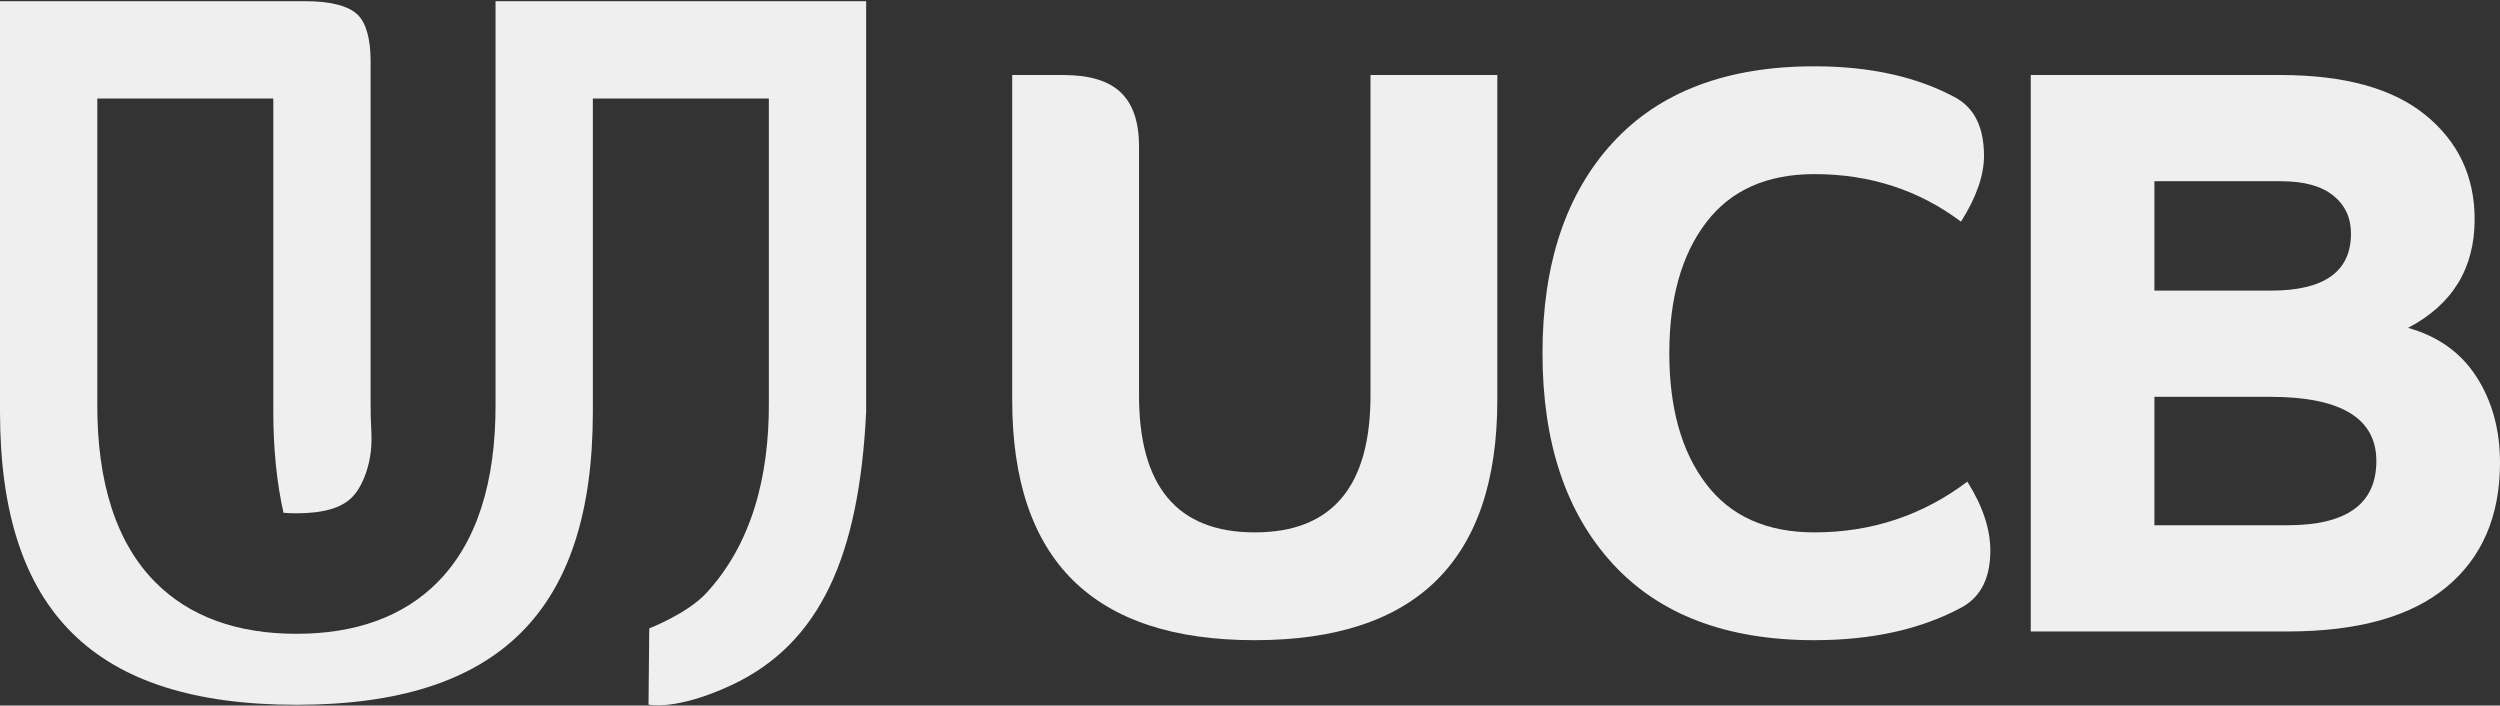 <svg width="163" height="46" viewBox="0 0 163 46" fill="none" xmlns="http://www.w3.org/2000/svg">
<rect x="0" y="0" width="163" height="46" fill="#333333" stroke="none"/>
<g id="Group 1">
<g id="g148">
<g id="Clip path group">
<g id="g150">
<g id="g156">
<path id="path158" d="M81.811 41.74C71.268 41.74 65.996 36.52 65.996 26.081V4.892H69.356C71.043 4.892 72.284 5.271 73.077 6.029C73.869 6.787 74.265 7.959 74.265 9.543V25.667C74.231 31.697 76.746 34.711 81.811 34.711C86.875 34.711 89.39 31.697 89.356 25.667V4.892H97.625V26.081C97.625 36.52 92.354 41.74 81.811 41.74Z" fill="#EFEFEF"/>
</g>
<g id="g160">
<path id="path162" d="M118.297 34.711C122.018 34.711 125.343 33.609 128.271 31.404C129.27 32.989 129.77 34.488 129.77 35.9C129.77 37.657 129.167 38.88 127.961 39.569C125.308 41.016 122.087 41.74 118.297 41.74C112.577 41.74 108.193 40.078 105.144 36.753C102.095 33.428 100.571 28.855 100.571 23.031C100.571 17.209 102.095 12.636 105.144 9.31C108.193 5.986 112.577 4.323 118.297 4.323C121.949 4.323 125.032 5.013 127.548 6.39C128.753 7.08 129.357 8.337 129.357 10.163C129.357 11.438 128.857 12.868 127.858 14.453C125.101 12.385 121.915 11.352 118.297 11.352C115.196 11.352 112.845 12.403 111.243 14.504C109.64 16.606 108.839 19.449 108.839 23.031C108.839 26.615 109.64 29.458 111.243 31.559C112.845 33.661 115.196 34.711 118.297 34.711Z" fill="#EFEFEF"/>
</g>
<g id="g164">
<path id="path166" d="M154.938 30.059C154.938 27.269 152.629 25.873 148.013 25.873H140.467V34.246H149.15C153.008 34.246 154.938 32.85 154.938 30.059ZM153.284 15.227C153.284 14.193 152.896 13.367 152.121 12.746C151.346 12.126 150.217 11.816 148.736 11.816H140.467V18.948H148.064C151.544 18.948 153.284 17.708 153.284 15.227ZM132.405 41.171V4.891H148.685C152.853 4.891 156.005 5.761 158.142 7.501C160.278 9.241 161.346 11.506 161.346 14.297C161.346 17.501 159.899 19.861 157.005 21.377C158.969 21.928 160.459 22.997 161.475 24.581C162.491 26.166 163 28.027 163 30.163C163 33.643 161.837 36.347 159.511 38.276C157.186 40.206 153.731 41.171 149.15 41.171H132.405Z" fill="#EFEFEF"/>
</g>
</g>
</g>
</g>
<g id="g168">
<g id="g170">
<g id="g176">
<g id="g178">
<path id="path194" d="M32.31 0.078V26.254C32.34 31.468 31.065 35.409 28.522 37.967C26.306 40.195 23.212 41.324 19.327 41.324C15.441 41.324 12.347 40.194 10.132 37.966C7.589 35.408 6.314 31.469 6.344 26.268V6.423H17.819V26.84C17.819 29.253 18.043 31.465 18.485 33.434C18.753 33.456 19.035 33.467 19.327 33.467C21.069 33.467 22.254 33.126 22.95 32.426C23.317 32.057 23.625 31.516 23.864 30.828C24.168 29.95 24.263 29.016 24.209 28.088C24.175 27.495 24.16 26.885 24.163 26.268V3.965C24.163 2.527 23.866 1.482 23.307 0.946C22.712 0.378 21.541 0.078 19.919 0.078H0V26.84C0 39.879 6.141 45.952 19.327 45.952C32.513 45.952 38.654 39.879 38.654 26.84V6.423H50.129V26.254C50.156 31.1 48.99 35.504 46.031 38.689C44.804 40.009 42.331 40.971 42.331 40.971L42.283 45.938C42.283 45.938 44.051 46.365 47.69 44.672C53.475 41.966 56.022 36.249 56.473 26.84V0.078H32.31Z" fill="#EFEFEF"/>
</g>
</g>
</g>
</g>
</g>
</svg>
